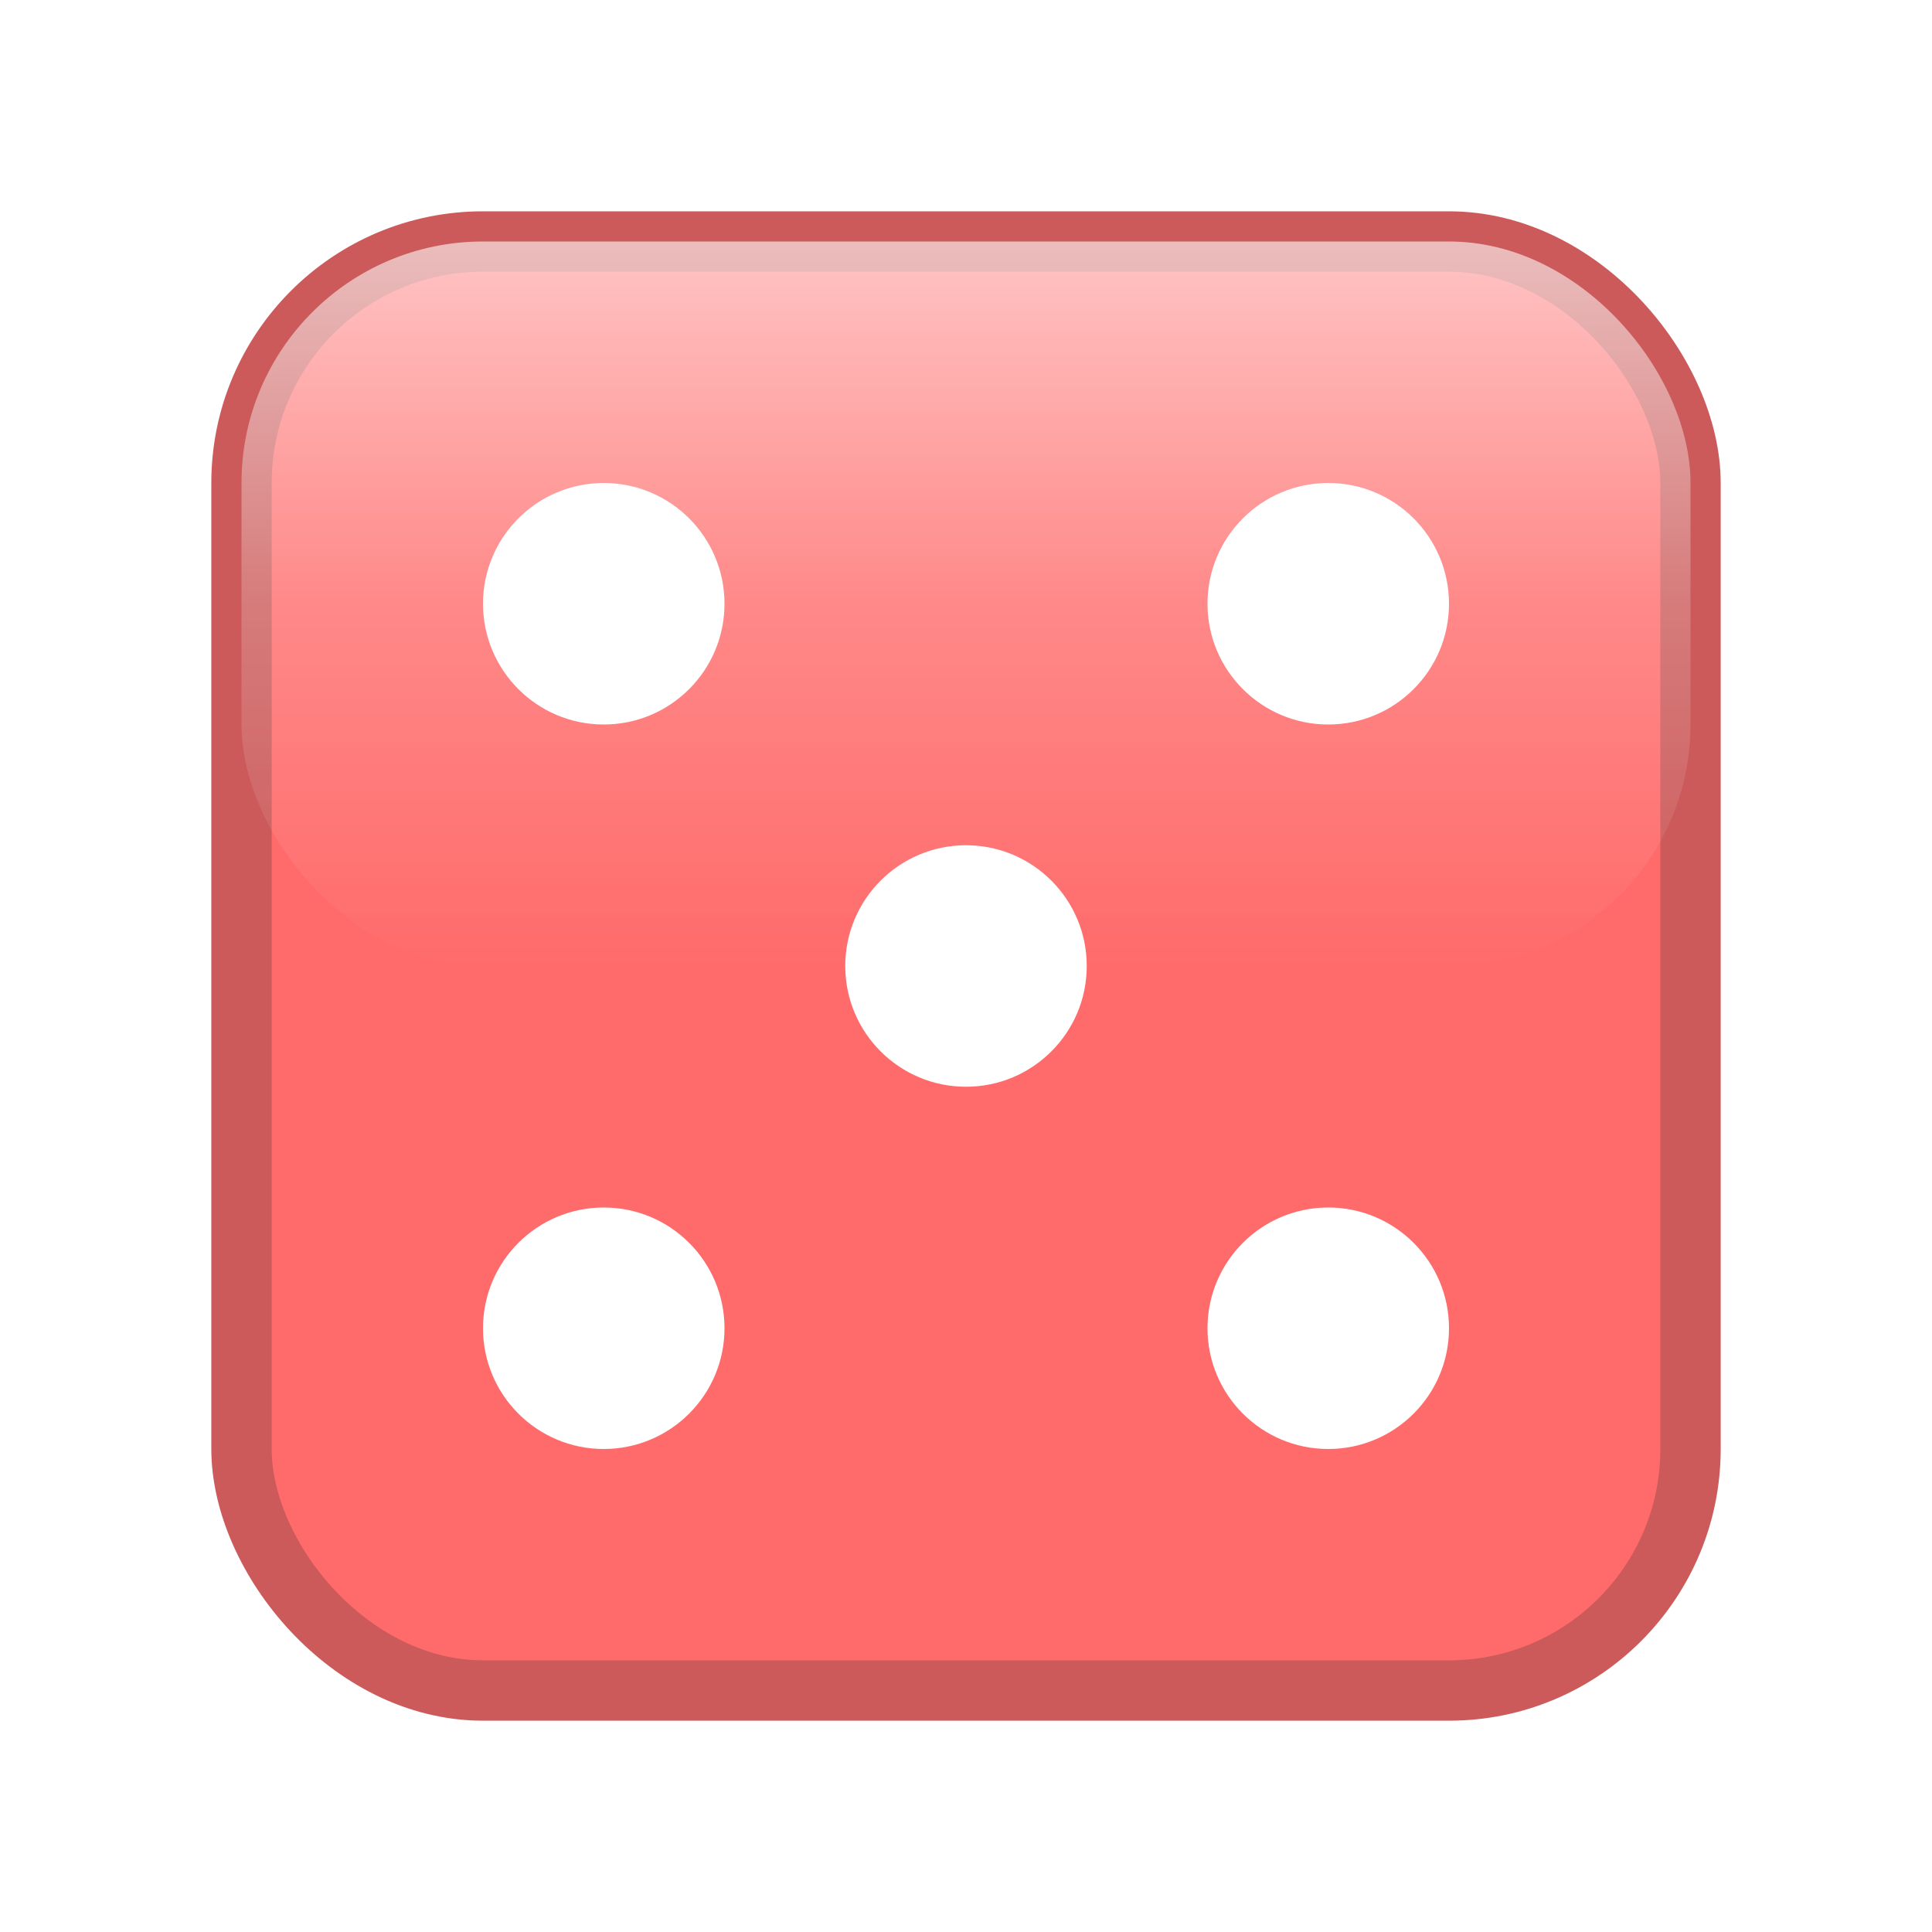 <svg width="32" height="32" viewBox="0 0 32 32" xmlns="http://www.w3.org/2000/svg">
  <defs>
    <filter id="shadow" x="-20%" y="-20%" width="150%" height="150%">
      <feDropShadow dx="2" dy="2" stdDeviation="2" flood-color="rgba(0, 0, 0, 0.3)" />
    </filter>
    <linearGradient id="gloss" x1="0" y1="0" x2="0" y2="1">
      <stop offset="0%" stop-color="white" stop-opacity="0.6"/>
      <stop offset="50%" stop-color="white" stop-opacity="0.2"/>
      <stop offset="100%" stop-color="white" stop-opacity="0"/>
    </linearGradient>
  </defs>

  <!-- Grote dobbelsteen -->
  <g filter="url(#shadow)">
    <rect x="4" y="4" width="24" height="24" rx="4" ry="4" fill="#FF6B6B" stroke="#CC5A5A" stroke-width="1"/>
    <rect x="4" y="4" width="24" height="12" rx="4" ry="4" fill="url(#gloss)"/>
    
    <!-- Ogen (5 - klassiek patroon) -->
    <circle cx="10" cy="10" r="2" fill="white"/>
    <circle cx="22" cy="10" r="2" fill="white"/>
    <circle cx="16" cy="16" r="2" fill="white"/>
    <circle cx="10" cy="22" r="2" fill="white"/>
    <circle cx="22" cy="22" r="2" fill="white"/>
  </g>
</svg>